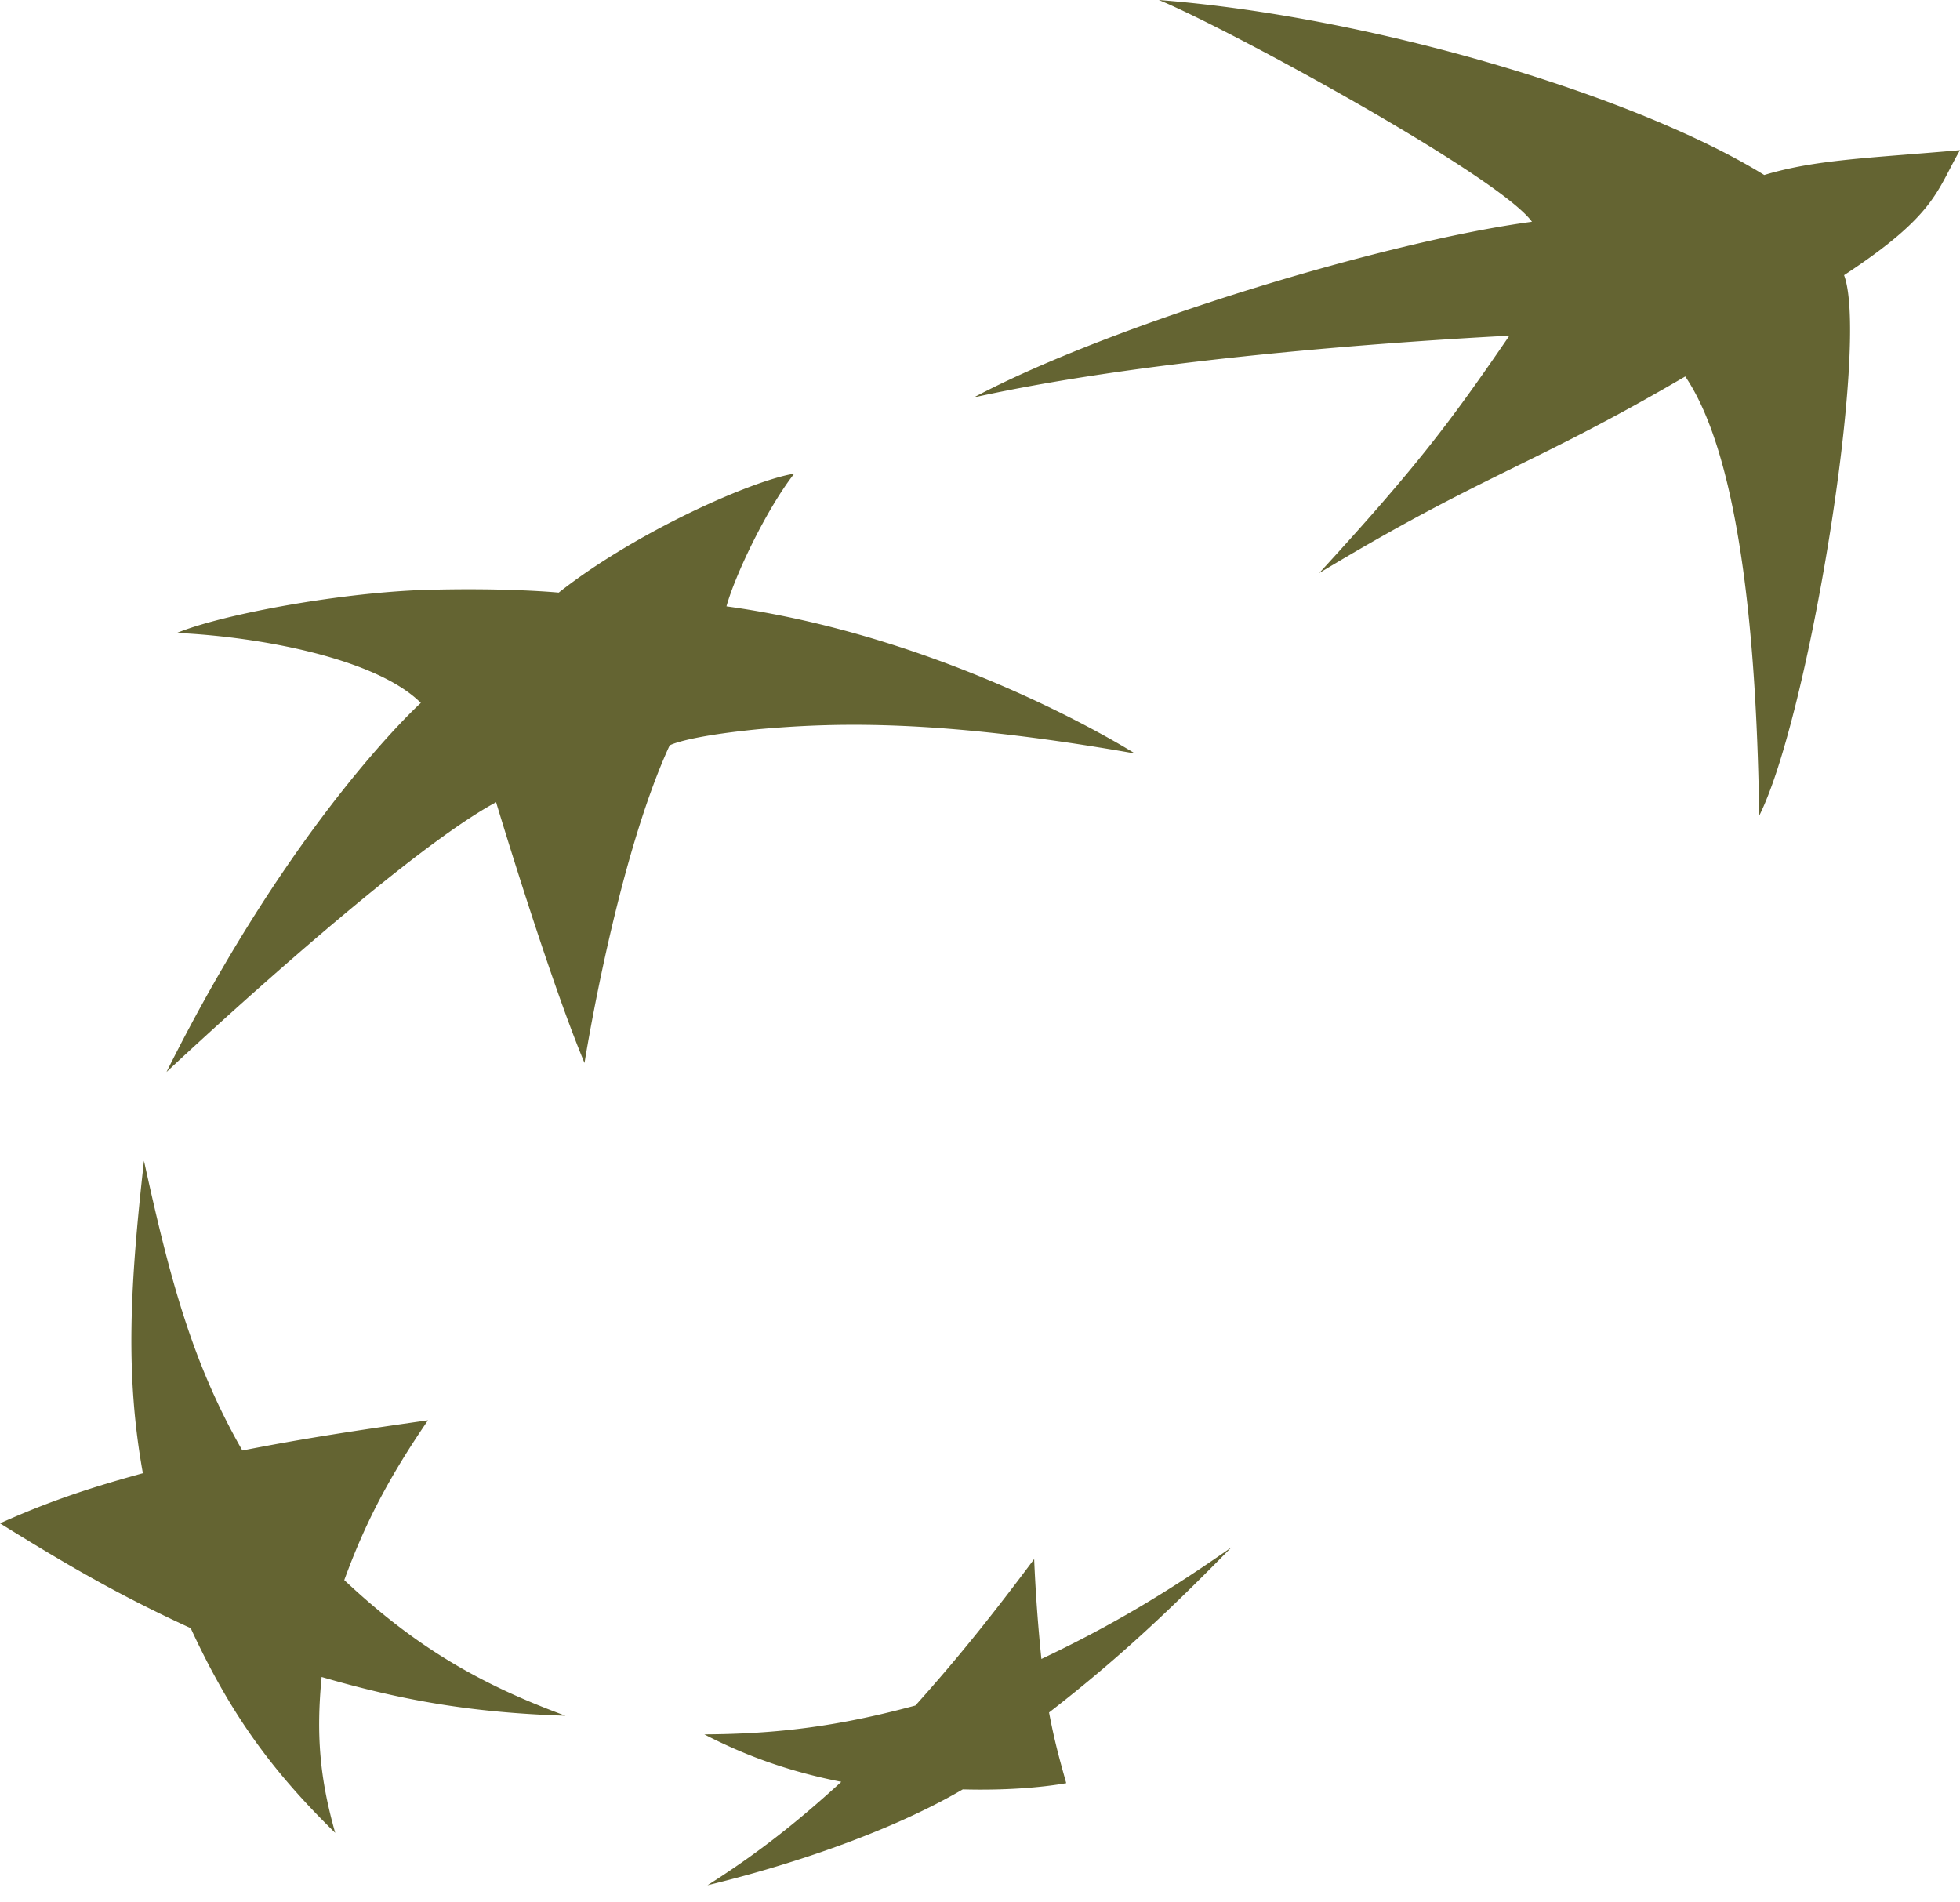 <svg width="102" height="99" fill="none" xmlns="http://www.w3.org/2000/svg"><path fill-rule="evenodd" clip-rule="evenodd" d="M87.703 19.59c-7.987 4.676-10.44 5.041-19.05 10.232 5.01-5.467 6.759-7.767 9.897-12.354-7.994.426-19.572 1.378-27.876 3.215 7.227-3.833 21.511-8.138 29.051-9.142C77.976 9.136 63.836 1.448 60.305 0c11.193.867 24.888 5.02 31.508 9.107 2.676-.805 5.35-.87 10.187-1.292-1.23 2.127-1.25 3.363-6.034 6.505 1.326 3.53-1.825 22.961-4.416 28.132-.114-8.139-.84-18.417-3.847-22.861zM29.428 89.288c-4.6-1.695-7.902-3.673-11.512-7.06 1.087-2.977 2.324-5.342 4.357-8.316-3.745.534-6.453.942-9.66 1.573C9.987 70.9 8.83 66.512 7.492 60.407c-.724 6.464-.986 11.094-.057 16.26-2.937.804-5.024 1.526-7.435 2.608 3.37 2.09 6.112 3.706 9.924 5.455 2.014 4.352 4.118 7.322 7.521 10.652-.81-2.843-.997-5.134-.707-8.111 4.26 1.241 7.867 1.858 12.69 2.016zM41.332 24.65c-1.448 1.852-3.086 5.298-3.526 6.904 11.766 1.624 21.255 7.657 21.255 7.657-10.356-1.824-15.76-1.6-19.6-1.262-3.835.379-4.612.84-4.612.84-2.777 6.032-4.43 16.524-4.43 16.53-1.881-4.513-4.601-13.566-4.601-13.573C20.62 44.541 8.675 55.781 8.665 55.787 15.237 42.612 21.894 36.58 21.901 36.58c-2.295-2.293-8.305-3.443-12.697-3.642 2.289-.94 8.151-2.042 12.652-2.231 4.493-.143 7.212.133 7.219.133 4.037-3.182 10.124-5.86 12.257-6.19zm12.486 56.485c-2.094 2.801-3.862 5.036-6.18 7.621-3.97 1.073-7.126 1.48-10.983 1.502 2.366 1.228 4.668 1.983 7.127 2.468-2.46 2.254-4.566 3.864-6.963 5.382 4.025-.971 9.35-2.689 13.285-4.989 2.037.057 3.972-.073 5.383-.323-.34-1.228-.596-2.106-.894-3.678 3.723-2.883 6.434-5.477 9.49-8.592-3.276 2.289-6.124 4.02-9.888 5.808a86.74 86.74 0 01-.377-5.2z" fill="#646432"/></svg>